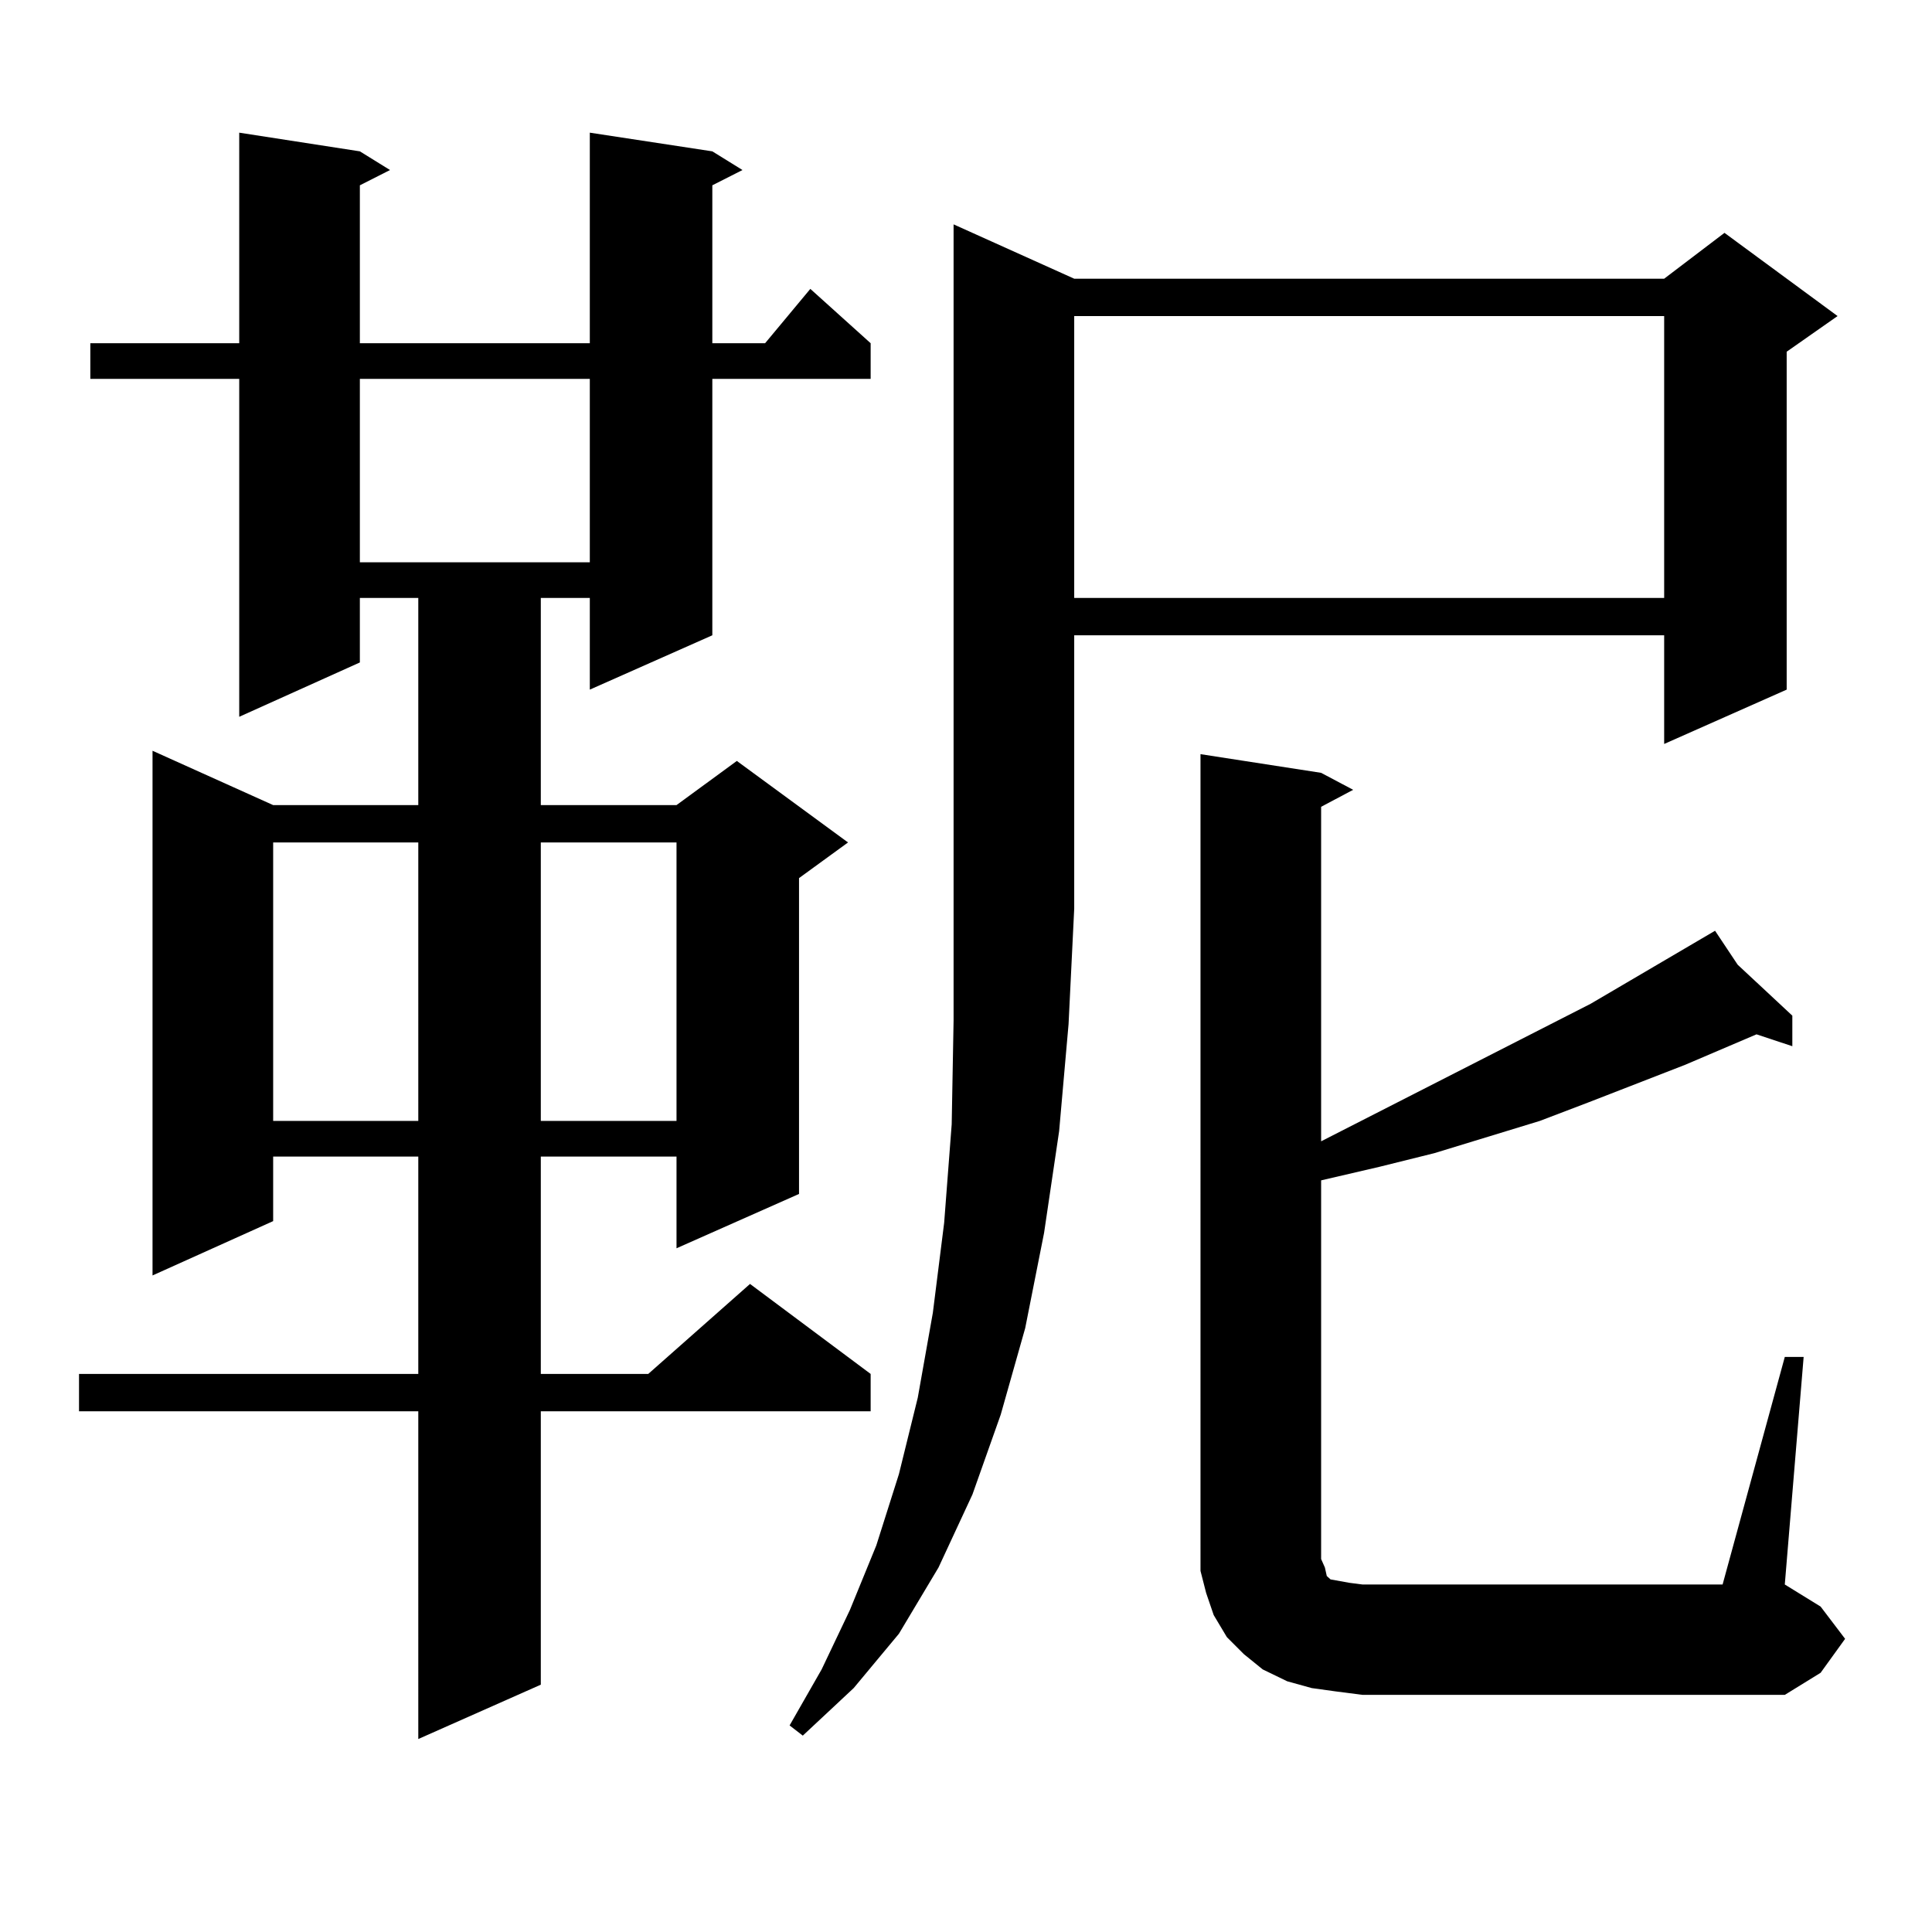 <?xml version="1.0" encoding="utf-8"?>
<!-- Generator: Adobe Illustrator 16.0.0, SVG Export Plug-In . SVG Version: 6.00 Build 0)  -->
<!DOCTYPE svg PUBLIC "-//W3C//DTD SVG 1.1//EN" "http://www.w3.org/Graphics/SVG/1.1/DTD/svg11.dtd">
<svg version="1.1" id="图层_1" xmlns="http://www.w3.org/2000/svg" xmlns:xlink="http://www.w3.org/1999/xlink" x="0px" y="0px"
	 width="1000px" height="1000px" viewBox="0 0 1000 1000" enable-background="new 0 0 1000 1000" xml:space="preserve">
<path d="M368.698,78.336l15.609,9.668l-15.609,7.91v81.738h27.316l23.414-28.125l31.219,28.125v18.457h-81.949v132.715
	l-63.413,28.125v-47.461H279.92v107.227h70.242l31.219-22.852l57.56,42.188l-25.365,18.457v163.477l-63.413,28.125v-47.461H279.92
	v112.5h55.608l52.682-46.582l62.438,46.582v19.336H279.92v141.504l-63.413,28.125V730.484H40.901v-19.336h175.605v-112.5h-75.12
	v33.398l-62.438,28.125V388.59l62.438,28.125h75.12V309.488h-30.243v33.398l-62.438,28.125V196.109H46.755v-18.457h77.071V68.668
	l62.438,9.668l15.609,9.668l-15.609,7.91v81.738h119.021V68.668L368.698,78.336z M141.387,436.051v144.141h75.12V436.051H141.387z
	 M186.264,196.109v94.922h119.021v-94.922H186.264z M279.92,436.051v144.141h70.242V436.051H279.92z M556.011,144.254h305.358
	l31.219-23.73l58.535,43.066l-26.341,18.457v174.902l-63.413,28.125v-56.25H556.011v141.504l-2.927,59.766l-4.878,55.371
	l-7.805,52.734l-9.756,49.219l-12.683,44.824l-14.634,41.309l-17.561,37.793l-20.487,34.277l-23.414,28.125l-26.341,24.609
	l-6.829-5.273l16.585-29.004l14.634-30.762l13.658-33.398l11.707-36.914l9.756-39.551l7.805-43.945l5.854-46.582l3.902-50.977
	l0.976-53.613v-58.008V116.129L556.011,144.254z M556.011,163.59v145.898h305.358V163.59H556.011z M923.807,702.359h9.756
	l-9.756,117.773l18.536,11.426l12.683,16.699l-12.683,17.578l-18.536,11.426H705.275l-13.658-1.758l-12.683-1.758l-12.683-3.516
	l-12.683-6.152l-9.756-7.91l-8.78-8.789l-6.829-11.426l-3.902-11.426l-2.927-11.426v-11.426V390.348l62.438,9.668l16.585,8.789
	l-16.585,8.789v173.145l139.509-71.191l64.389-37.793l11.707,17.578l28.292,26.367v15.82l-18.536-6.152l-37.072,15.82
	l-49.755,19.336l-25.365,9.668l-54.633,16.699l-28.292,7.031l-30.243,7.031v195.996l1.951,4.395l0.976,4.395l1.951,1.758
	l4.878,0.879l4.878,0.879l6.829,0.879h186.337L923.807,702.359z"/>
</svg>

